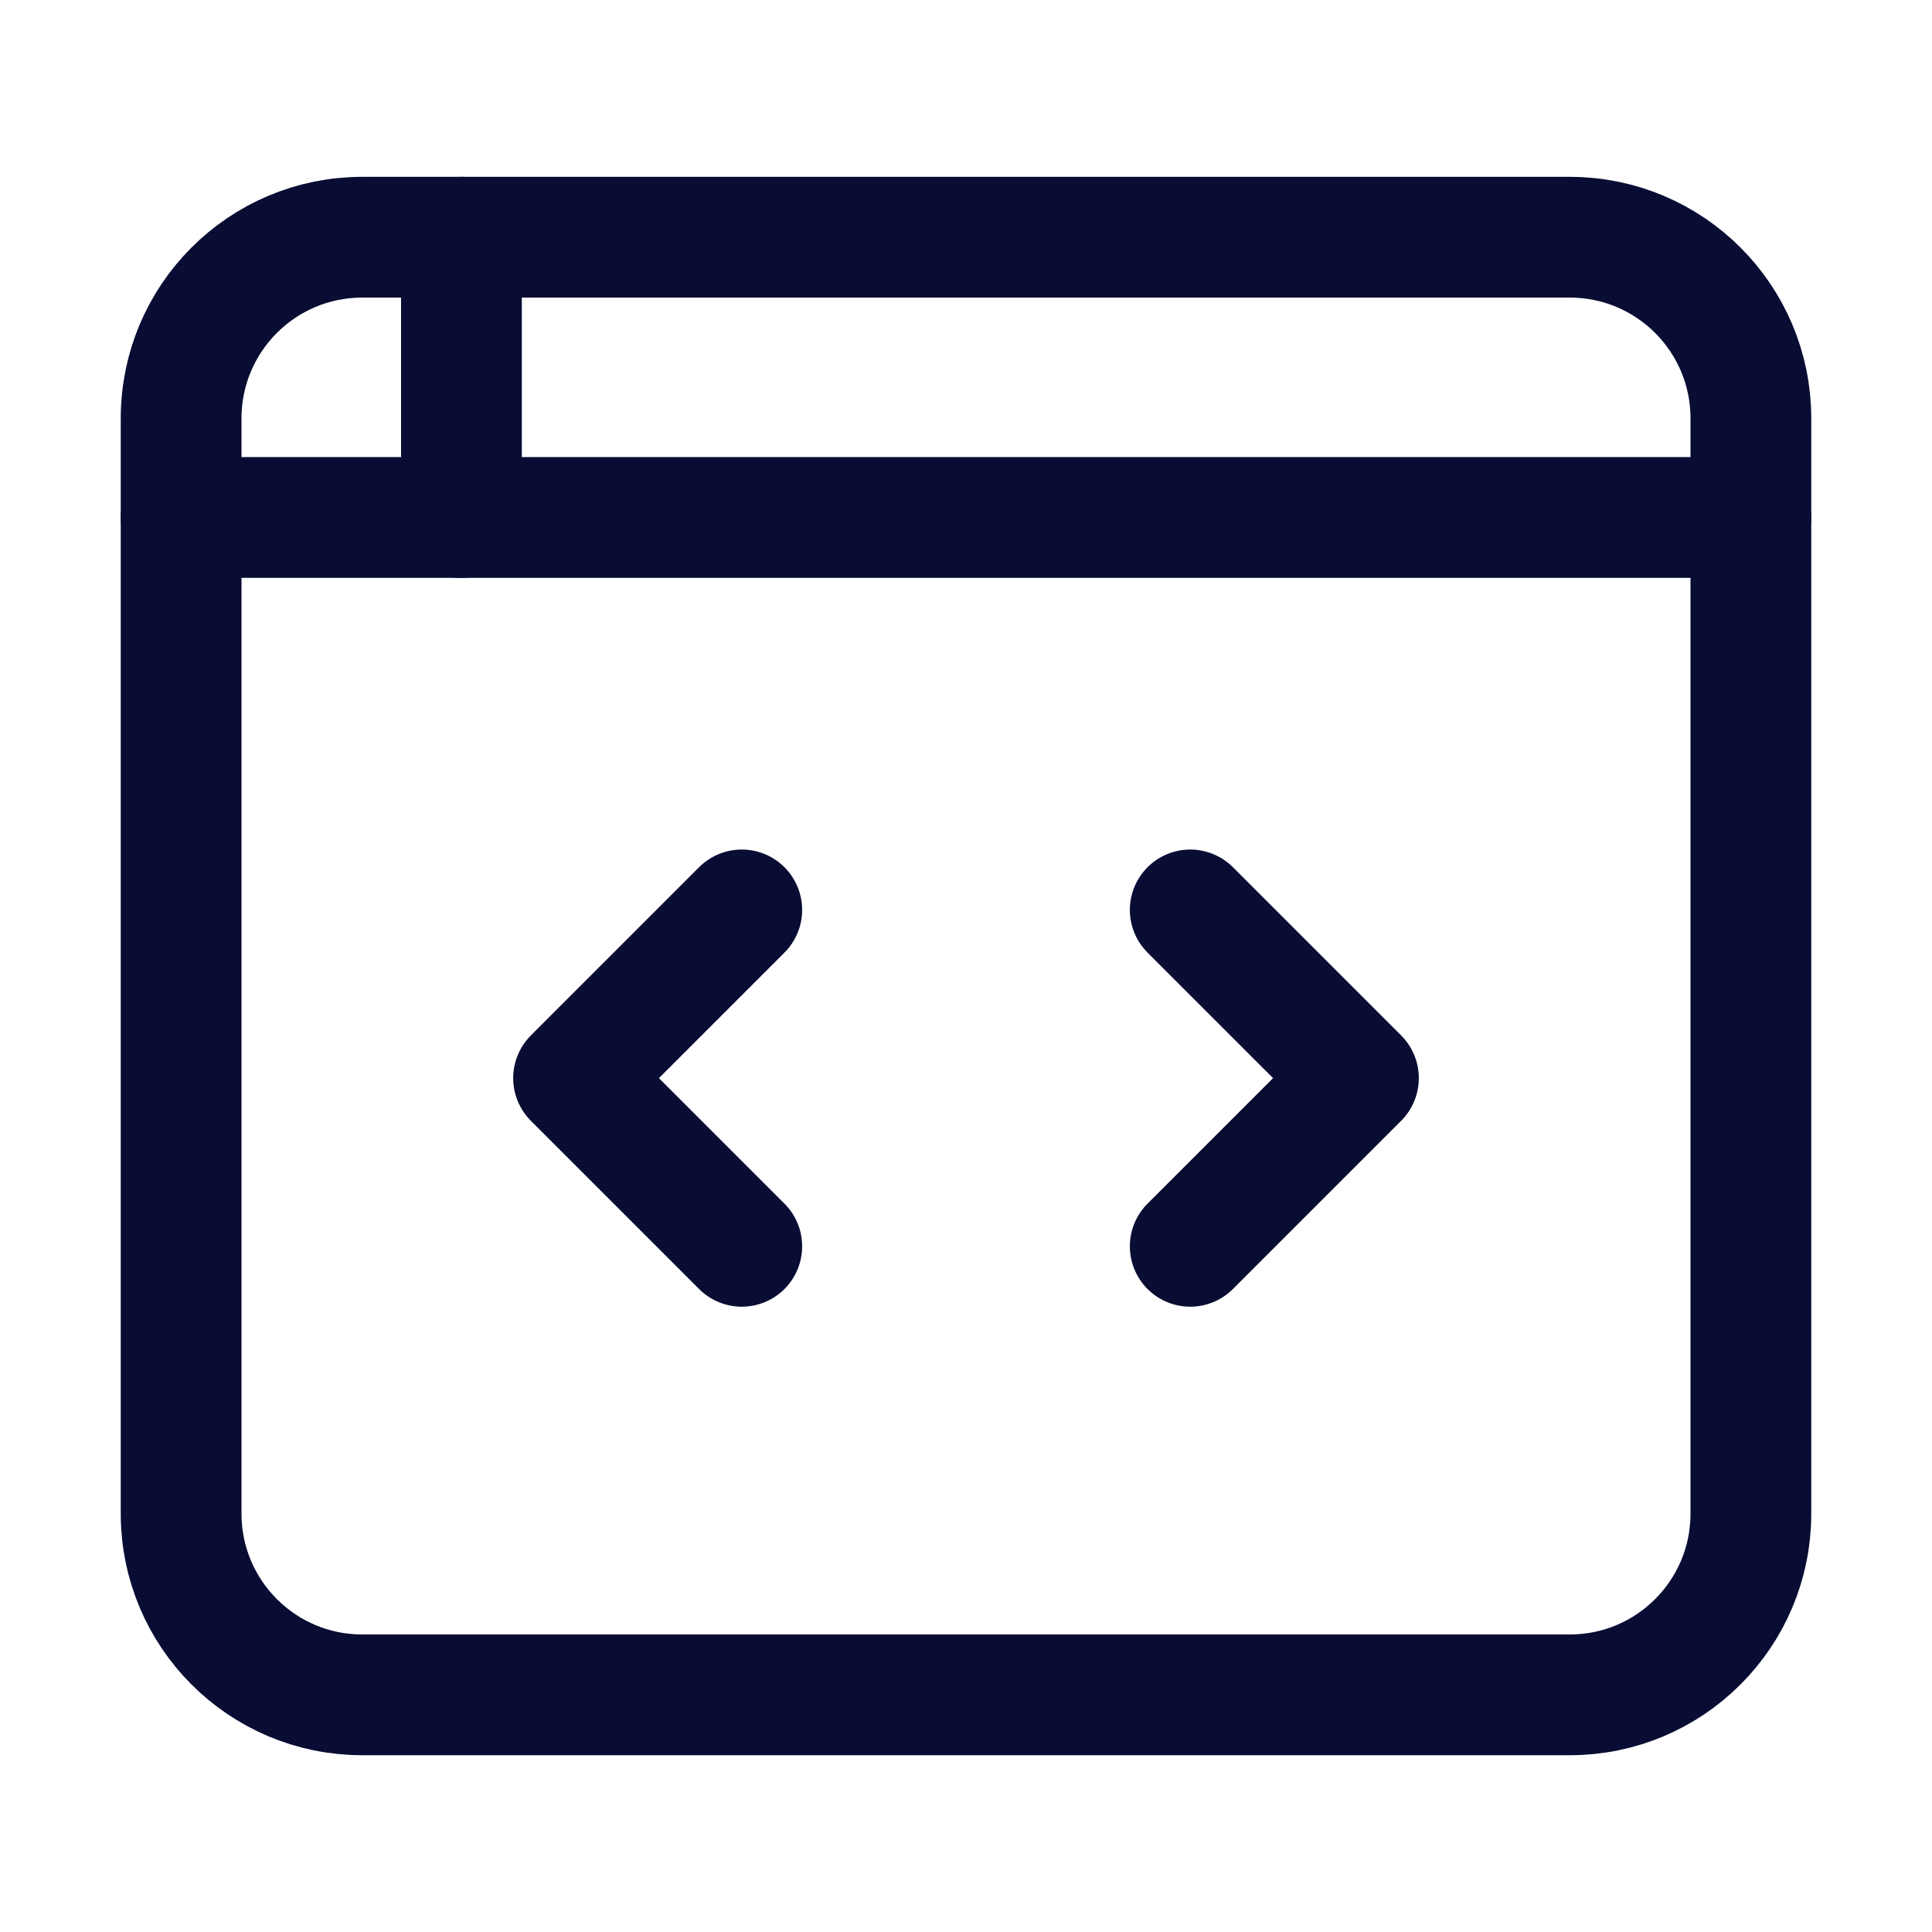 <svg width="32" height="32" viewBox="0 0 32 32" fill="none" xmlns="http://www.w3.org/2000/svg">
<path d="M26 3.929H6C4.343 3.929 3 5.272 3 6.929V25.072C3 26.728 4.343 28.072 6 28.072H26C27.657 28.072 29 26.728 29 25.072V6.929C29 5.272 27.657 3.929 26 3.929Z" stroke="#090C33" stroke-width="2" stroke-linecap="round" stroke-linejoin="round"/>
<path d="M3 8.571H29" stroke="#090C33" stroke-width="2" stroke-linecap="round" stroke-linejoin="round"/>
<path d="M7.643 3.929V8.572" stroke="#090C33" stroke-width="2" stroke-linecap="round" stroke-linejoin="round"/>
<path d="M12.286 15.071L9.5 17.857L12.286 20.643" stroke="#090C33" stroke-width="2" stroke-linecap="round" stroke-linejoin="round"/>
<path d="M19.714 15.071L22.5 17.857L19.714 20.643" stroke="#090C33" stroke-width="2" stroke-linecap="round" stroke-linejoin="round"/>
</svg>
